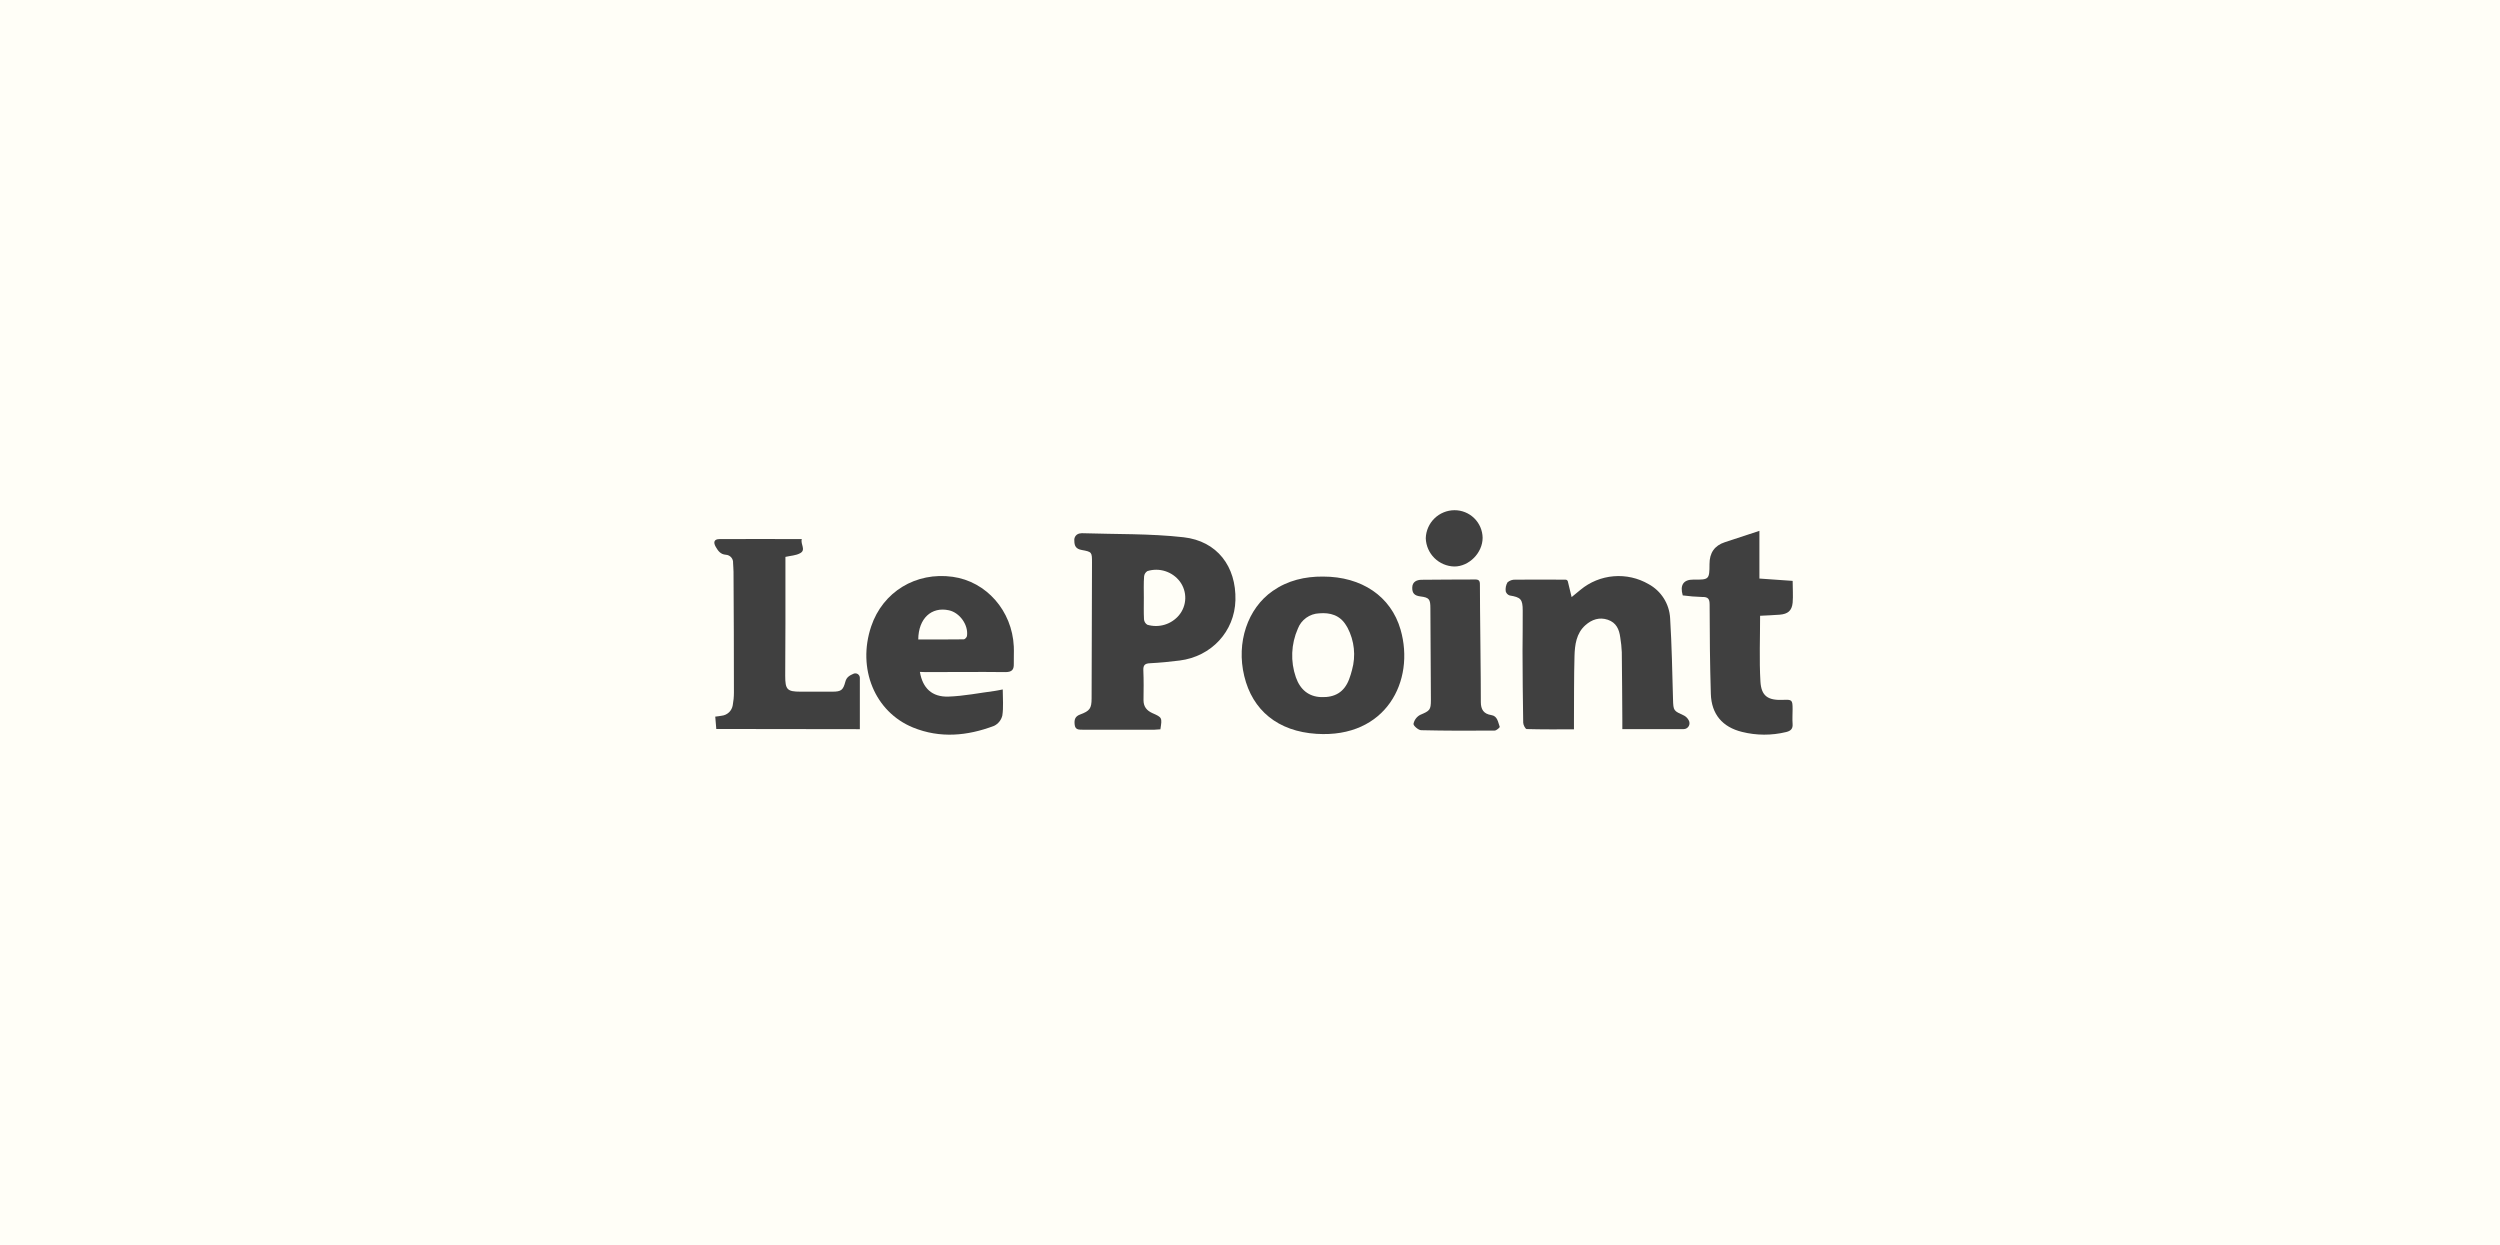 <svg xmlns="http://www.w3.org/2000/svg" fill="none" viewBox="0 0 245 122" height="122" width="245">
<rect fill="#FFFEF7" height="122" width="245"></rect>
<g clip-path="url(#clip0_27958_587)">
<path fill="#404040" d="M113.719 71.472C113.536 71.472 113.343 71.511 113.152 71.511C110.794 71.511 108.432 71.511 106.074 71.511C105.695 71.511 105.372 71.511 105.317 71.014C105.261 70.516 105.362 70.204 105.846 70.024C106.807 69.669 106.974 69.426 106.977 68.436C106.992 64.003 107.006 59.571 107.016 55.139C107.016 54.115 107.016 54.08 106.008 53.898C105.439 53.797 105.285 53.493 105.285 52.992C105.273 52.904 105.28 52.815 105.304 52.73C105.329 52.644 105.371 52.565 105.428 52.497C105.486 52.429 105.556 52.374 105.636 52.335C105.716 52.295 105.802 52.273 105.891 52.27C105.934 52.261 105.977 52.255 106.021 52.254C109.346 52.365 112.692 52.28 115.987 52.651C119.283 53.022 121.16 55.518 121.072 58.821C120.99 61.876 118.724 64.341 115.601 64.732C114.64 64.854 113.674 64.947 112.705 64.997C112.191 65.018 112.025 65.188 112.048 65.704C112.091 66.673 112.077 67.641 112.064 68.616C112.064 69.254 112.374 69.629 112.93 69.884C113.899 70.312 113.896 70.323 113.719 71.472ZM112.096 58.578C112.096 59.282 112.075 59.989 112.112 60.696C112.12 60.803 112.154 60.907 112.211 61C112.267 61.092 112.345 61.169 112.437 61.225C112.989 61.39 113.576 61.389 114.128 61.224C114.679 61.059 115.17 60.736 115.54 60.296C115.924 59.834 116.141 59.255 116.156 58.655C116.172 58.054 115.984 57.466 115.625 56.984C115.263 56.509 114.765 56.157 114.197 55.975C113.629 55.792 113.018 55.789 112.448 55.965C112.358 56.02 112.281 56.095 112.225 56.184C112.168 56.273 112.133 56.374 112.122 56.479C112.067 57.167 112.096 57.874 112.096 58.578Z"></path>
<path fill="#404040" d="M153.647 56.974C153.769 57.474 153.883 57.953 154.018 58.515C154.354 58.25 154.621 58.025 154.883 57.805C155.806 57.038 156.942 56.573 158.137 56.474C159.333 56.374 160.53 56.644 161.567 57.247C162.173 57.577 162.684 58.056 163.053 58.639C163.421 59.223 163.634 59.89 163.672 60.579C163.836 63.226 163.881 65.874 163.955 68.507C163.987 69.693 164.008 69.646 165.056 70.135C165.237 70.238 165.385 70.389 165.485 70.572C165.539 70.659 165.569 70.76 165.571 70.862C165.574 70.965 165.549 71.067 165.499 71.157C165.449 71.247 165.376 71.322 165.287 71.374C165.199 71.426 165.098 71.454 164.995 71.454H158.989V70.659C158.973 68.409 158.965 66.159 158.936 63.912C158.915 63.428 158.864 62.945 158.785 62.467C158.682 61.673 158.393 61.016 157.567 60.736C156.741 60.455 155.995 60.714 155.373 61.265C154.476 62.059 154.333 63.189 154.301 64.29C154.243 66.429 154.261 68.568 154.248 70.707C154.248 70.943 154.248 71.181 154.248 71.477C152.646 71.477 151.13 71.491 149.615 71.448C149.491 71.448 149.277 71.046 149.274 70.826C149.232 68.489 149.216 66.151 149.208 63.814C149.208 62.49 149.24 61.167 149.226 59.843C149.226 58.713 149.03 58.536 147.95 58.356C147.857 58.326 147.772 58.274 147.704 58.203C147.636 58.132 147.587 58.045 147.561 57.951C147.52 57.647 147.581 57.338 147.733 57.072C147.946 56.887 148.222 56.792 148.504 56.807C150.118 56.786 151.736 56.807 153.419 56.807C153.47 56.806 153.52 56.822 153.561 56.852C153.602 56.882 153.633 56.925 153.647 56.974Z"></path>
<path fill="#404040" d="M129.661 56.504C133.438 56.504 136.313 58.434 137.255 61.7C138.703 66.73 135.826 72.355 129.015 71.916C125.232 71.675 122.738 69.61 121.936 66.251C121.142 62.971 122.259 59.633 124.721 57.915C126.204 56.88 127.876 56.491 129.661 56.504ZM132.498 65.655C132.885 64.274 132.73 62.797 132.064 61.526C132.014 61.436 131.961 61.343 131.905 61.261C131.302 60.287 130.357 60.014 129.274 60.107C128.818 60.126 128.377 60.279 128.006 60.546C127.635 60.813 127.351 61.183 127.188 61.611C126.524 63.117 126.455 64.82 126.995 66.375C127.429 67.609 128.271 68.271 129.47 68.316C130.82 68.366 131.731 67.831 132.21 66.576C132.323 66.275 132.42 65.968 132.498 65.655Z"></path>
<path fill="#404040" d="M90.15 65.847C90.415 67.436 91.334 68.32 92.948 68.267C94.478 68.214 95.998 67.904 97.522 67.706C97.755 67.674 97.988 67.618 98.269 67.565C98.269 68.463 98.354 69.307 98.229 70.12C98.177 70.339 98.077 70.544 97.936 70.72C97.795 70.896 97.617 71.038 97.414 71.136C94.801 72.121 92.136 72.378 89.473 71.295C85.727 69.76 83.988 65.524 85.375 61.39C86.513 57.999 89.759 56.024 93.364 56.527C96.662 56.987 99.188 59.852 99.352 63.351C99.381 63.923 99.336 64.5 99.352 65.072C99.368 65.644 99.148 65.866 98.534 65.866C95.932 65.834 93.329 65.866 90.727 65.866L90.15 65.847ZM89.989 62.671C91.511 62.671 92.983 62.671 94.454 62.655C94.56 62.655 94.74 62.459 94.762 62.335C94.926 61.257 94.058 60.034 92.988 59.807C91.281 59.436 90.005 60.609 89.989 62.666V62.671Z"></path>
<path fill="#404040" d="M70.196 71.44L70.095 70.23C70.36 70.196 70.545 70.177 70.733 70.14C70.999 70.11 71.248 69.994 71.442 69.809C71.635 69.625 71.764 69.382 71.808 69.118C71.885 68.707 71.924 68.29 71.924 67.872C71.924 63.924 71.911 59.978 71.885 56.034C71.885 55.748 71.85 55.462 71.842 55.176C71.85 55.076 71.838 54.975 71.806 54.88C71.774 54.784 71.724 54.696 71.657 54.621C71.591 54.545 71.51 54.484 71.419 54.44C71.329 54.396 71.231 54.371 71.13 54.366C70.601 54.324 70.37 53.98 70.145 53.596C69.881 53.138 69.981 52.836 70.5 52.831C73.163 52.807 75.826 52.831 78.576 52.831C78.423 53.337 79.024 53.89 78.407 54.218C78.002 54.44 77.483 54.459 76.972 54.575C76.972 56.762 76.972 58.919 76.972 61.077C76.972 62.795 76.956 64.518 76.951 66.233C76.951 67.583 77.142 67.784 78.457 67.784C79.495 67.784 80.53 67.784 81.568 67.784C82.452 67.784 82.626 67.626 82.849 66.794C82.965 66.352 83.28 66.188 83.643 66.027C83.71 65.997 83.784 65.984 83.857 65.99C83.93 65.995 84.001 66.019 84.063 66.059C84.125 66.099 84.176 66.154 84.211 66.219C84.246 66.283 84.265 66.356 84.265 66.429V71.459L70.196 71.44Z"></path>
<path fill="#404040" d="M164.909 58.35C164.615 57.347 164.965 56.788 165.968 56.801C167.485 56.82 167.53 56.788 167.532 55.271C167.532 54.194 168.009 53.471 169.044 53.133L172.422 52.023V56.698L175.68 56.926C175.68 57.672 175.736 58.374 175.68 59.065C175.601 59.859 175.204 60.174 174.41 60.24C173.774 60.29 173.136 60.312 172.49 60.346C172.49 62.517 172.4 64.655 172.522 66.784C172.604 68.229 173.274 68.65 174.74 68.586C175.619 68.549 175.672 68.586 175.675 69.494C175.675 69.979 175.638 70.468 175.675 70.948C175.712 71.427 175.487 71.633 175.034 71.742C173.614 72.087 172.132 72.082 170.714 71.726C168.803 71.252 167.723 70.002 167.662 68.001C167.572 65.09 167.551 62.178 167.543 59.266C167.543 58.691 167.4 58.49 166.812 58.504C166.176 58.486 165.54 58.434 164.909 58.35Z"></path>
<path fill="#404040" d="M145.122 68.799C145.122 69.519 145.387 69.958 146.147 70.078C146.761 70.17 146.806 70.776 146.973 71.229C146.997 71.287 146.65 71.597 146.475 71.597C144.074 71.615 141.673 71.618 139.272 71.56C139.008 71.56 138.499 71.118 138.523 70.935C138.56 70.751 138.637 70.577 138.749 70.426C138.86 70.275 139.004 70.151 139.169 70.062C140.114 69.659 140.228 69.59 140.228 68.603C140.216 65.603 140.199 62.607 140.178 59.616C140.178 58.732 140.074 58.557 139.196 58.449C138.605 58.375 138.383 58.121 138.401 57.562C138.42 57.004 138.851 56.824 139.312 56.818C141.075 56.792 142.835 56.802 144.606 56.789C145.04 56.789 145.032 57.072 145.032 57.369C145.027 59.306 145.133 66.927 145.122 68.799Z"></path>
<path fill="#404040" d="M145.297 52.703C145.297 54.175 143.973 55.517 142.528 55.517C141.795 55.501 141.095 55.205 140.574 54.69C140.052 54.174 139.748 53.478 139.725 52.745C139.747 52.012 140.052 51.316 140.577 50.804C141.102 50.292 141.805 50.004 142.538 50C143.262 49.996 143.957 50.278 144.473 50.784C144.99 51.29 145.286 51.98 145.297 52.703Z"></path>
</g>
<defs>
<clipPath id="clip0_27958_587">
<rect transform="translate(70 50)" fill="white" height="22" width="105.701"></rect>
</clipPath>
</defs>
</svg>
